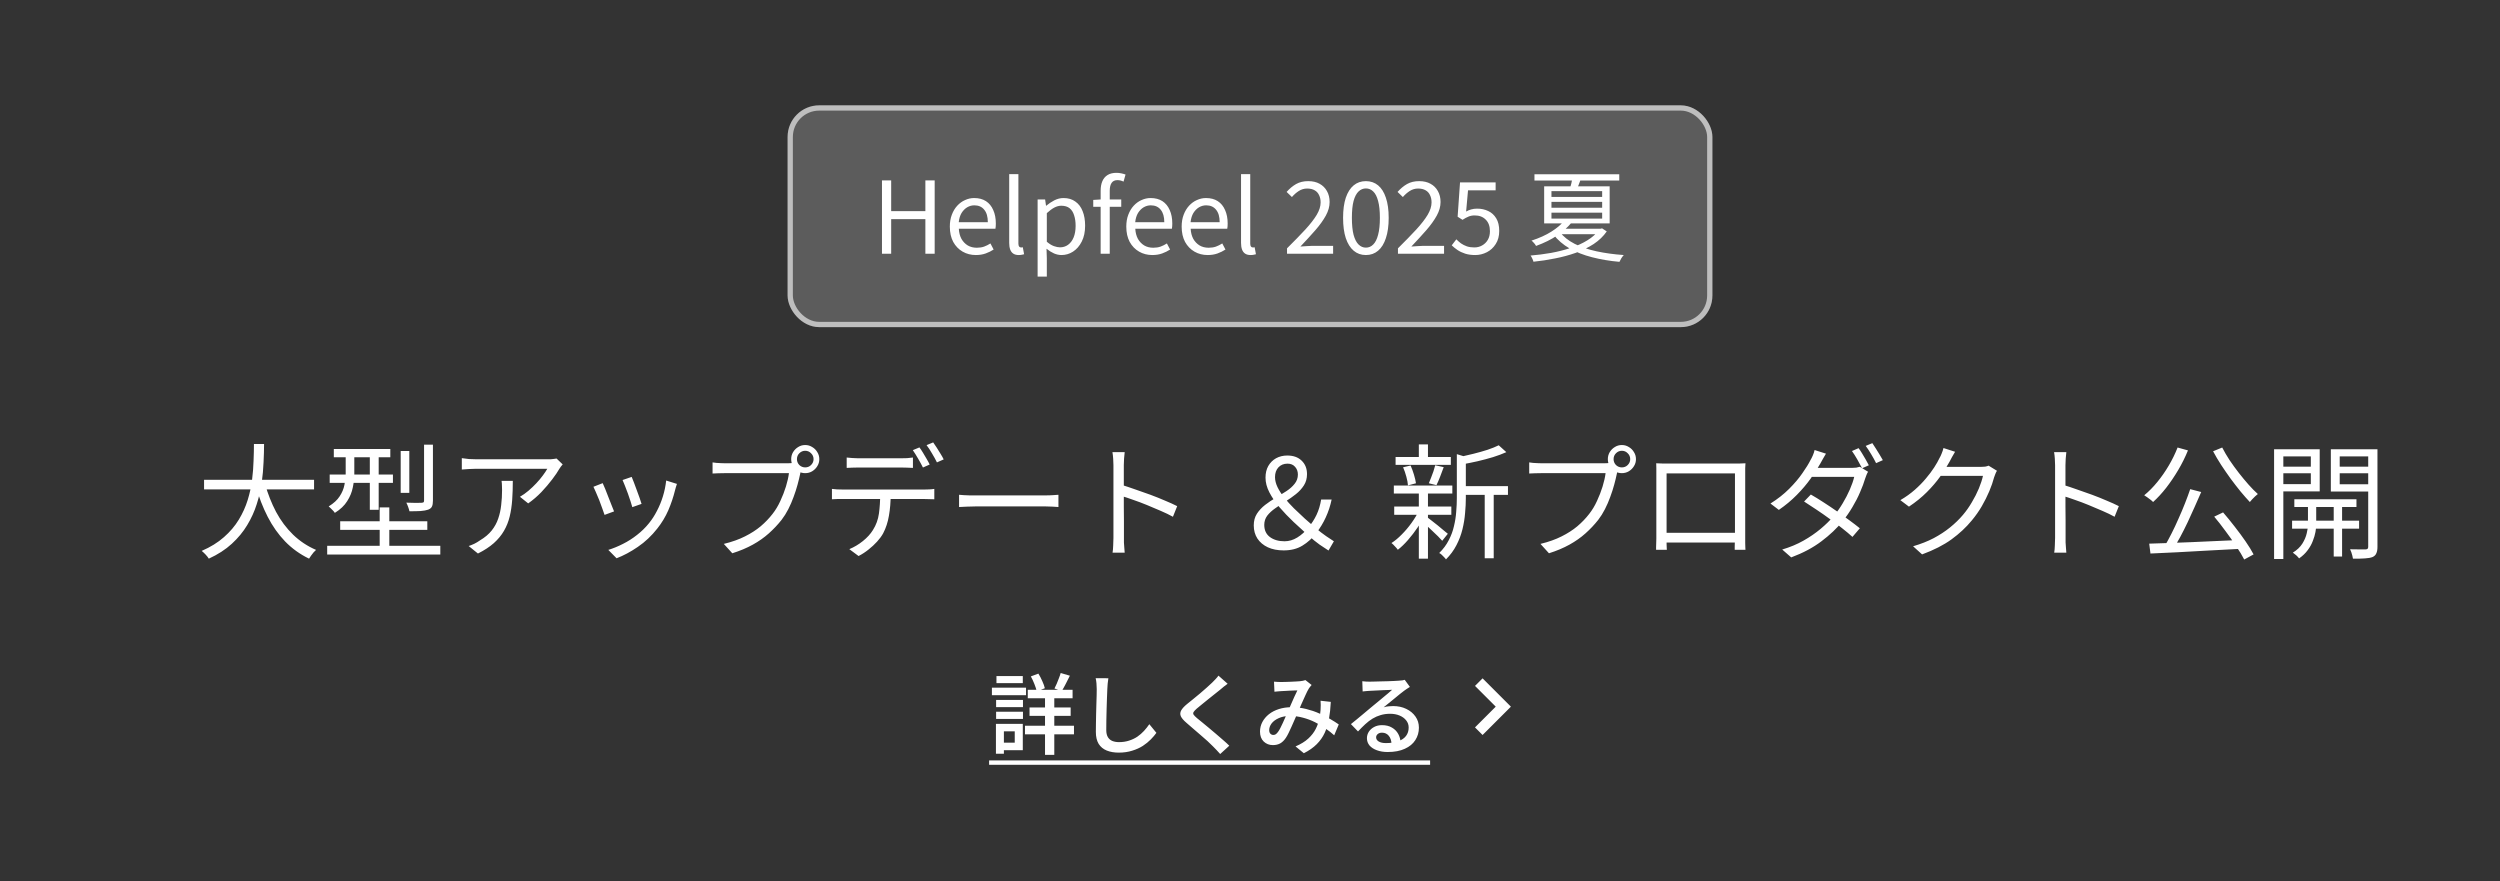 <svg width="400" height="141" viewBox="0 0 400 141" fill="none" xmlns="http://www.w3.org/2000/svg">
<rect x="0" y="0" width="400" height="141" fill="#333333" stroke="none"/>
<rect x="126.016" y="16.855" width="147.969" height="35.484" rx="5.057" fill="white" fill-opacity="0.2"/>
<rect x="126.437" y="17.277" width="147.126" height="34.642" rx="4.635" stroke="white" stroke-opacity="0.6" stroke-width="0.843"/>
<path d="M141.116 40.597V28.869H142.588V33.782H148.06V28.869H149.548V40.597H148.06V35.062H142.588V40.597H141.116ZM156.133 40.806C155.354 40.806 154.65 40.624 154.021 40.261C153.391 39.899 152.89 39.382 152.517 38.709C152.154 38.027 151.973 37.211 151.973 36.261C151.973 35.547 152.079 34.912 152.293 34.358C152.506 33.792 152.794 33.312 153.157 32.917C153.53 32.512 153.951 32.208 154.421 32.005C154.89 31.792 155.37 31.686 155.861 31.686C156.607 31.686 157.237 31.851 157.749 32.181C158.261 32.512 158.65 32.987 158.917 33.605C159.194 34.214 159.333 34.934 159.333 35.766C159.333 35.925 159.327 36.075 159.317 36.214C159.306 36.352 159.29 36.48 159.269 36.597H153.413C153.445 37.216 153.583 37.755 153.829 38.214C154.085 38.661 154.421 39.014 154.837 39.27C155.253 39.515 155.738 39.638 156.293 39.638C156.719 39.638 157.103 39.579 157.445 39.462C157.797 39.334 158.138 39.163 158.469 38.95L158.981 39.925C158.607 40.171 158.186 40.379 157.717 40.55C157.247 40.72 156.719 40.806 156.133 40.806ZM153.397 35.557H158.053C158.053 34.683 157.861 34.016 157.477 33.557C157.103 33.088 156.575 32.853 155.893 32.853C155.487 32.853 155.103 32.96 154.741 33.173C154.389 33.387 154.09 33.691 153.845 34.086C153.61 34.48 153.461 34.971 153.397 35.557ZM163.008 40.806C162.645 40.806 162.352 40.731 162.128 40.581C161.904 40.432 161.739 40.214 161.632 39.925C161.525 39.627 161.472 39.275 161.472 38.87V27.861H162.944V38.965C162.944 39.19 162.981 39.349 163.056 39.446C163.141 39.541 163.237 39.59 163.344 39.59C163.387 39.59 163.429 39.59 163.472 39.59C163.515 39.579 163.573 39.568 163.648 39.557L163.856 40.678C163.749 40.709 163.632 40.736 163.504 40.758C163.376 40.789 163.211 40.806 163.008 40.806ZM166.019 44.261V31.91H167.219L167.363 32.917H167.395C167.79 32.587 168.222 32.299 168.691 32.053C169.171 31.808 169.662 31.686 170.163 31.686C170.91 31.686 171.539 31.872 172.051 32.245C172.574 32.608 172.963 33.12 173.219 33.782C173.486 34.443 173.619 35.221 173.619 36.117C173.619 37.109 173.438 37.958 173.075 38.661C172.723 39.355 172.259 39.888 171.683 40.261C171.118 40.624 170.504 40.806 169.843 40.806C169.448 40.806 169.048 40.72 168.643 40.55C168.238 40.368 167.838 40.117 167.443 39.797L167.491 41.318V44.261H166.019ZM169.603 39.574C170.083 39.574 170.51 39.44 170.883 39.173C171.267 38.896 171.566 38.502 171.779 37.989C171.992 37.467 172.099 36.848 172.099 36.133C172.099 35.493 172.019 34.934 171.859 34.453C171.71 33.963 171.47 33.584 171.139 33.318C170.808 33.051 170.36 32.917 169.795 32.917C169.432 32.917 169.059 33.019 168.675 33.221C168.302 33.424 167.907 33.718 167.491 34.102V38.678C167.875 39.008 168.254 39.243 168.627 39.382C169 39.51 169.326 39.574 169.603 39.574ZM176.103 40.597V30.517C176.103 29.931 176.193 29.424 176.375 28.997C176.556 28.571 176.833 28.24 177.207 28.006C177.58 27.771 178.055 27.654 178.631 27.654C178.897 27.654 179.153 27.68 179.399 27.733C179.655 27.787 179.884 27.851 180.087 27.925L179.767 29.061C179.447 28.901 179.121 28.822 178.791 28.822C178.375 28.822 178.065 28.965 177.863 29.253C177.66 29.541 177.559 29.968 177.559 30.534V40.597H176.103ZM174.919 33.093V31.989L176.167 31.91H179.399V33.093H174.919ZM184.367 40.806C183.588 40.806 182.884 40.624 182.255 40.261C181.626 39.899 181.124 39.382 180.751 38.709C180.388 38.027 180.207 37.211 180.207 36.261C180.207 35.547 180.314 34.912 180.527 34.358C180.74 33.792 181.028 33.312 181.391 32.917C181.764 32.512 182.186 32.208 182.655 32.005C183.124 31.792 183.604 31.686 184.095 31.686C184.842 31.686 185.471 31.851 185.983 32.181C186.495 32.512 186.884 32.987 187.151 33.605C187.428 34.214 187.567 34.934 187.567 35.766C187.567 35.925 187.562 36.075 187.551 36.214C187.54 36.352 187.524 36.48 187.503 36.597H181.647C181.679 37.216 181.818 37.755 182.063 38.214C182.319 38.661 182.655 39.014 183.071 39.27C183.487 39.515 183.972 39.638 184.527 39.638C184.954 39.638 185.338 39.579 185.679 39.462C186.031 39.334 186.372 39.163 186.703 38.95L187.215 39.925C186.842 40.171 186.42 40.379 185.951 40.55C185.482 40.72 184.954 40.806 184.367 40.806ZM181.631 35.557H186.287C186.287 34.683 186.095 34.016 185.711 33.557C185.338 33.088 184.81 32.853 184.127 32.853C183.722 32.853 183.338 32.96 182.975 33.173C182.623 33.387 182.324 33.691 182.079 34.086C181.844 34.48 181.695 34.971 181.631 35.557ZM193.226 40.806C192.448 40.806 191.744 40.624 191.114 40.261C190.485 39.899 189.984 39.382 189.61 38.709C189.248 38.027 189.066 37.211 189.066 36.261C189.066 35.547 189.173 34.912 189.386 34.358C189.6 33.792 189.888 33.312 190.25 32.917C190.624 32.512 191.045 32.208 191.514 32.005C191.984 31.792 192.464 31.686 192.954 31.686C193.701 31.686 194.33 31.851 194.842 32.181C195.354 32.512 195.744 32.987 196.01 33.605C196.288 34.214 196.426 34.934 196.426 35.766C196.426 35.925 196.421 36.075 196.41 36.214C196.4 36.352 196.384 36.48 196.362 36.597H190.506C190.538 37.216 190.677 37.755 190.922 38.214C191.178 38.661 191.514 39.014 191.93 39.27C192.346 39.515 192.832 39.638 193.386 39.638C193.813 39.638 194.197 39.579 194.538 39.462C194.89 39.334 195.232 39.163 195.562 38.95L196.074 39.925C195.701 40.171 195.28 40.379 194.81 40.55C194.341 40.72 193.813 40.806 193.226 40.806ZM190.49 35.557H195.146C195.146 34.683 194.954 34.016 194.57 33.557C194.197 33.088 193.669 32.853 192.986 32.853C192.581 32.853 192.197 32.96 191.834 33.173C191.482 33.387 191.184 33.691 190.938 34.086C190.704 34.48 190.554 34.971 190.49 35.557ZM200.102 40.806C199.739 40.806 199.446 40.731 199.222 40.581C198.998 40.432 198.832 40.214 198.726 39.925C198.619 39.627 198.566 39.275 198.566 38.87V27.861H200.038V38.965C200.038 39.19 200.075 39.349 200.15 39.446C200.235 39.541 200.331 39.59 200.438 39.59C200.48 39.59 200.523 39.59 200.566 39.59C200.608 39.579 200.667 39.568 200.742 39.557L200.95 40.678C200.843 40.709 200.726 40.736 200.598 40.758C200.47 40.789 200.304 40.806 200.102 40.806ZM205.923 40.597V39.733C207.075 38.592 208.051 37.59 208.851 36.725C209.651 35.851 210.259 35.067 210.675 34.373C211.091 33.669 211.299 33.008 211.299 32.389C211.299 31.952 211.219 31.568 211.059 31.238C210.909 30.896 210.675 30.635 210.355 30.453C210.035 30.262 209.629 30.166 209.139 30.166C208.659 30.166 208.211 30.299 207.795 30.566C207.389 30.832 207.027 31.152 206.707 31.526L205.859 30.709C206.328 30.176 206.835 29.755 207.379 29.445C207.923 29.136 208.568 28.982 209.315 28.982C210.019 28.982 210.621 29.12 211.123 29.398C211.635 29.675 212.029 30.064 212.307 30.566C212.595 31.067 212.739 31.654 212.739 32.325C212.739 33.04 212.536 33.766 212.131 34.502C211.725 35.237 211.171 36.011 210.467 36.822C209.763 37.621 208.963 38.496 208.067 39.446C208.365 39.424 208.685 39.403 209.027 39.382C209.368 39.349 209.688 39.334 209.987 39.334H213.299V40.597H205.923ZM218.542 40.806C217.784 40.806 217.134 40.576 216.59 40.117C216.046 39.659 215.624 38.987 215.326 38.102C215.038 37.216 214.894 36.133 214.894 34.853C214.894 33.584 215.038 32.512 215.326 31.637C215.624 30.763 216.046 30.102 216.59 29.654C217.134 29.206 217.784 28.982 218.542 28.982C219.299 28.982 219.95 29.206 220.494 29.654C221.038 30.102 221.454 30.763 221.742 31.637C222.04 32.512 222.19 33.584 222.19 34.853C222.19 36.133 222.04 37.216 221.742 38.102C221.454 38.987 221.038 39.659 220.494 40.117C219.95 40.576 219.299 40.806 218.542 40.806ZM218.542 39.621C218.99 39.621 219.379 39.456 219.71 39.126C220.051 38.795 220.312 38.278 220.494 37.574C220.686 36.87 220.782 35.963 220.782 34.853C220.782 33.744 220.686 32.843 220.494 32.15C220.312 31.456 220.051 30.95 219.71 30.63C219.379 30.309 218.99 30.149 218.542 30.149C218.104 30.149 217.715 30.309 217.374 30.63C217.032 30.95 216.766 31.456 216.574 32.15C216.392 32.843 216.302 33.744 216.302 34.853C216.302 35.963 216.392 36.87 216.574 37.574C216.766 38.278 217.032 38.795 217.374 39.126C217.715 39.456 218.104 39.621 218.542 39.621ZM223.673 40.597V39.733C224.825 38.592 225.801 37.59 226.601 36.725C227.401 35.851 228.009 35.067 228.425 34.373C228.841 33.669 229.049 33.008 229.049 32.389C229.049 31.952 228.969 31.568 228.809 31.238C228.659 30.896 228.425 30.635 228.105 30.453C227.785 30.262 227.379 30.166 226.889 30.166C226.409 30.166 225.961 30.299 225.545 30.566C225.139 30.832 224.777 31.152 224.457 31.526L223.609 30.709C224.078 30.176 224.585 29.755 225.129 29.445C225.673 29.136 226.318 28.982 227.065 28.982C227.769 28.982 228.371 29.12 228.873 29.398C229.385 29.675 229.779 30.064 230.057 30.566C230.345 31.067 230.489 31.654 230.489 32.325C230.489 33.04 230.286 33.766 229.881 34.502C229.475 35.237 228.921 36.011 228.217 36.822C227.513 37.621 226.713 38.496 225.817 39.446C226.115 39.424 226.435 39.403 226.777 39.382C227.118 39.349 227.438 39.334 227.737 39.334H231.049V40.597H223.673ZM236.036 40.806C235.428 40.806 234.889 40.731 234.42 40.581C233.961 40.432 233.556 40.24 233.204 40.005C232.862 39.771 232.553 39.52 232.276 39.254L233.012 38.294C233.236 38.517 233.481 38.731 233.748 38.934C234.025 39.126 234.34 39.285 234.692 39.413C235.044 39.531 235.444 39.59 235.892 39.59C236.35 39.59 236.766 39.483 237.14 39.27C237.524 39.056 237.828 38.758 238.052 38.373C238.276 37.989 238.388 37.531 238.388 36.998C238.388 36.197 238.164 35.579 237.716 35.142C237.278 34.694 236.692 34.469 235.956 34.469C235.572 34.469 235.236 34.533 234.948 34.661C234.66 34.779 234.345 34.95 234.004 35.173L233.22 34.678L233.604 29.189H239.3V30.453H234.884L234.58 33.846C234.836 33.696 235.102 33.584 235.38 33.51C235.668 33.424 235.988 33.382 236.34 33.382C236.99 33.382 237.582 33.51 238.116 33.766C238.649 34.011 239.076 34.4 239.396 34.934C239.716 35.456 239.876 36.128 239.876 36.95C239.876 37.771 239.689 38.469 239.316 39.045C238.953 39.621 238.478 40.059 237.892 40.358C237.305 40.656 236.686 40.806 236.036 40.806ZM245.513 27.878H259.081V28.886H245.513V27.878ZM249.561 37.109C250.148 37.867 250.942 38.502 251.945 39.014C252.958 39.526 254.132 39.925 255.465 40.214C256.809 40.502 258.254 40.699 259.801 40.806C259.684 40.934 259.556 41.104 259.417 41.318C259.289 41.531 259.188 41.723 259.113 41.894C257.545 41.755 256.084 41.51 254.729 41.157C253.385 40.816 252.185 40.347 251.129 39.749C250.084 39.142 249.22 38.395 248.537 37.51L249.561 37.109ZM255.849 36.597H256.105L256.329 36.533L257.081 37.029C256.537 37.808 255.838 38.48 254.985 39.045C254.132 39.6 253.177 40.069 252.121 40.453C251.065 40.827 249.961 41.126 248.809 41.349C247.657 41.584 246.505 41.76 245.353 41.877C245.321 41.728 245.257 41.557 245.161 41.365C245.076 41.173 244.985 41.014 244.889 40.886C245.966 40.8 247.054 40.661 248.153 40.469C249.262 40.267 250.313 40 251.305 39.669C252.308 39.339 253.198 38.934 253.977 38.453C254.766 37.974 255.39 37.413 255.849 36.773V36.597ZM250.201 35.398L251.433 35.638C250.825 36.373 250.057 37.056 249.129 37.685C248.201 38.315 247.081 38.87 245.769 39.349C245.726 39.254 245.662 39.152 245.577 39.045C245.492 38.939 245.401 38.837 245.305 38.742C245.209 38.635 245.118 38.555 245.033 38.502C246.281 38.096 247.342 37.616 248.217 37.062C249.092 36.507 249.753 35.952 250.201 35.398ZM251.609 28.405L252.985 28.438C252.878 28.8 252.756 29.152 252.617 29.494C252.489 29.824 252.372 30.117 252.265 30.373L251.161 30.262C251.246 29.984 251.332 29.675 251.417 29.334C251.502 28.982 251.566 28.672 251.609 28.405ZM248.233 32.294V33.237H256.345V32.294H248.233ZM248.233 34.022V34.981H256.345V34.022H248.233ZM248.233 30.581V31.509H256.345V30.581H248.233ZM247.065 29.814H257.545V35.749H247.065V29.814ZM249.769 36.597H256.233V37.477H248.905L249.769 36.597Z" fill="white"/>
<path d="M32.65 76.764H50.25V78.304H32.65V76.764ZM42.39 77.384C42.843 78.997 43.437 80.504 44.17 81.904C44.917 83.291 45.824 84.504 46.89 85.544C47.97 86.584 49.197 87.397 50.57 87.984C50.45 88.091 50.317 88.224 50.17 88.384C50.037 88.557 49.904 88.731 49.77 88.904C49.637 89.077 49.53 89.237 49.45 89.384C48.01 88.691 46.737 87.777 45.63 86.644C44.537 85.511 43.603 84.191 42.83 82.684C42.057 81.177 41.417 79.531 40.91 77.744L42.39 77.384ZM40.63 71.044H42.25C42.25 71.911 42.224 72.877 42.17 73.944C42.13 74.997 42.03 76.097 41.87 77.244C41.71 78.377 41.444 79.524 41.07 80.684C40.71 81.831 40.203 82.944 39.55 84.024C38.91 85.091 38.09 86.084 37.09 87.004C36.09 87.924 34.864 88.717 33.41 89.384C33.29 89.184 33.117 88.964 32.89 88.724C32.677 88.497 32.47 88.304 32.27 88.144C33.684 87.531 34.87 86.797 35.83 85.944C36.803 85.091 37.597 84.157 38.21 83.144C38.824 82.131 39.297 81.084 39.63 80.004C39.964 78.924 40.197 77.851 40.33 76.784C40.464 75.704 40.544 74.677 40.57 73.704C40.61 72.731 40.63 71.844 40.63 71.044ZM53.41 71.844H62.45V73.164H53.41V71.844ZM52.75 75.924H62.87V77.264H52.75V75.924ZM52.35 87.324H70.45V88.724H52.35V87.324ZM54.43 83.404H68.37V84.784H54.43V83.404ZM59.17 72.384H60.59V81.564H59.17V72.384ZM60.75 81.184H62.29V88.284H60.75V81.184ZM64.11 72.164H65.49V78.864H64.11V72.164ZM67.85 71.144H69.27V80.104C69.27 80.517 69.217 80.831 69.11 81.044C69.017 81.257 68.817 81.424 68.51 81.544C68.204 81.651 67.803 81.724 67.31 81.764C66.817 81.791 66.217 81.804 65.51 81.804C65.47 81.604 65.403 81.377 65.31 81.124C65.217 80.857 65.117 80.624 65.01 80.424C65.584 80.437 66.097 80.451 66.55 80.464C67.004 80.464 67.303 80.457 67.45 80.444C67.61 80.431 67.717 80.404 67.77 80.364C67.823 80.311 67.85 80.217 67.85 80.084V71.144ZM55.31 72.404H56.69V75.804C56.69 76.497 56.61 77.224 56.45 77.984C56.303 78.744 56.004 79.477 55.55 80.184C55.11 80.891 54.45 81.517 53.57 82.064C53.517 81.957 53.423 81.837 53.29 81.704C53.17 81.571 53.044 81.444 52.91 81.324C52.79 81.191 52.684 81.091 52.59 81.024C53.39 80.531 53.977 79.991 54.35 79.404C54.737 78.817 54.99 78.211 55.11 77.584C55.243 76.957 55.31 76.357 55.31 75.784V72.404ZM90.03 74.304C89.95 74.397 89.857 74.511 89.75 74.644C89.657 74.777 89.57 74.904 89.49 75.024C89.237 75.477 88.857 76.037 88.35 76.704C87.857 77.357 87.284 78.031 86.63 78.724C85.977 79.404 85.27 80.011 84.51 80.544L83.19 79.484C83.657 79.217 84.11 78.897 84.55 78.524C85.004 78.137 85.424 77.737 85.81 77.324C86.21 76.897 86.557 76.484 86.85 76.084C87.157 75.671 87.397 75.311 87.57 75.004C87.357 75.004 87.01 75.004 86.53 75.004C86.064 75.004 85.504 75.004 84.85 75.004C84.21 75.004 83.523 75.004 82.79 75.004C82.057 75.004 81.33 75.004 80.61 75.004C79.89 75.004 79.217 75.004 78.59 75.004C77.963 75.004 77.437 75.004 77.01 75.004C76.584 75.004 76.303 75.004 76.17 75.004C75.797 75.004 75.424 75.017 75.05 75.044C74.677 75.057 74.29 75.084 73.89 75.124V73.304C74.237 73.357 74.61 73.404 75.01 73.444C75.41 73.471 75.797 73.484 76.17 73.484C76.303 73.484 76.59 73.484 77.03 73.484C77.47 73.484 78.004 73.484 78.63 73.484C79.27 73.484 79.963 73.484 80.71 73.484C81.457 73.484 82.197 73.484 82.93 73.484C83.677 73.484 84.377 73.484 85.03 73.484C85.683 73.484 86.237 73.484 86.69 73.484C87.157 73.484 87.477 73.484 87.65 73.484C87.784 73.484 87.937 73.484 88.11 73.484C88.297 73.471 88.477 73.451 88.65 73.424C88.823 73.397 88.957 73.377 89.05 73.364L90.03 74.304ZM82.05 76.944C82.05 78.024 82.017 79.037 81.95 79.984C81.883 80.931 81.75 81.817 81.55 82.644C81.35 83.471 81.043 84.237 80.63 84.944C80.23 85.637 79.69 86.291 79.01 86.904C78.33 87.504 77.484 88.057 76.47 88.564L74.99 87.364C75.27 87.271 75.57 87.151 75.89 87.004C76.21 86.844 76.51 86.664 76.79 86.464C77.577 85.997 78.204 85.471 78.67 84.884C79.137 84.297 79.484 83.664 79.71 82.984C79.95 82.291 80.11 81.564 80.19 80.804C80.284 80.031 80.33 79.231 80.33 78.404C80.33 78.151 80.323 77.911 80.31 77.684C80.31 77.457 80.29 77.211 80.25 76.944H82.05ZM101.07 76.304C101.163 76.504 101.283 76.804 101.43 77.204C101.577 77.591 101.73 78.004 101.89 78.444C102.063 78.884 102.217 79.304 102.35 79.704C102.483 80.091 102.583 80.397 102.65 80.624L101.17 81.144C101.117 80.917 101.023 80.611 100.89 80.224C100.77 79.837 100.63 79.424 100.47 78.984C100.31 78.531 100.15 78.111 99.99 77.724C99.83 77.337 99.704 77.031 99.61 76.804L101.07 76.304ZM108.31 77.424C108.243 77.624 108.183 77.811 108.13 77.984C108.09 78.144 108.05 78.291 108.01 78.424C107.743 79.517 107.383 80.591 106.93 81.644C106.477 82.684 105.89 83.657 105.17 84.564C104.25 85.737 103.21 86.717 102.05 87.504C100.903 88.291 99.77 88.897 98.65 89.324L97.33 87.984C98.103 87.744 98.883 87.424 99.67 87.024C100.47 86.624 101.223 86.144 101.93 85.584C102.65 85.024 103.283 84.404 103.83 83.724C104.31 83.137 104.737 82.477 105.11 81.744C105.497 81.011 105.817 80.231 106.07 79.404C106.323 78.577 106.497 77.737 106.59 76.884L108.31 77.424ZM96.43 77.304C96.537 77.531 96.67 77.837 96.83 78.224C96.99 78.611 97.157 79.037 97.33 79.504C97.517 79.957 97.69 80.397 97.85 80.824C98.023 81.237 98.157 81.571 98.25 81.824L96.73 82.384C96.65 82.131 96.53 81.791 96.37 81.364C96.224 80.924 96.057 80.471 95.87 80.004C95.683 79.537 95.504 79.111 95.33 78.724C95.17 78.337 95.043 78.057 94.95 77.884L96.43 77.304ZM127.51 73.464C127.51 73.824 127.637 74.137 127.89 74.404C128.157 74.657 128.47 74.784 128.83 74.784C129.203 74.784 129.517 74.657 129.77 74.404C130.037 74.137 130.17 73.824 130.17 73.464C130.17 73.091 130.037 72.777 129.77 72.524C129.517 72.257 129.203 72.124 128.83 72.124C128.47 72.124 128.157 72.257 127.89 72.524C127.637 72.777 127.51 73.091 127.51 73.464ZM126.59 73.464C126.59 73.051 126.69 72.677 126.89 72.344C127.103 71.997 127.377 71.724 127.71 71.524C128.043 71.311 128.417 71.204 128.83 71.204C129.243 71.204 129.617 71.311 129.95 71.524C130.297 71.724 130.57 71.997 130.77 72.344C130.983 72.677 131.09 73.051 131.09 73.464C131.09 73.877 130.983 74.251 130.77 74.584C130.57 74.917 130.297 75.191 129.95 75.404C129.617 75.604 129.243 75.704 128.83 75.704C128.417 75.704 128.043 75.604 127.71 75.404C127.377 75.191 127.103 74.917 126.89 74.584C126.69 74.251 126.59 73.877 126.59 73.464ZM128.33 74.804C128.263 74.937 128.203 75.091 128.15 75.264C128.11 75.424 128.07 75.604 128.03 75.804C127.923 76.324 127.783 76.904 127.61 77.544C127.437 78.184 127.223 78.844 126.97 79.524C126.73 80.191 126.45 80.837 126.13 81.464C125.81 82.091 125.45 82.664 125.05 83.184C124.437 83.957 123.757 84.677 123.01 85.344C122.263 86.011 121.41 86.611 120.45 87.144C119.49 87.677 118.397 88.137 117.17 88.524L115.81 87.024C117.117 86.704 118.243 86.304 119.19 85.824C120.15 85.344 120.99 84.804 121.71 84.204C122.43 83.591 123.063 82.931 123.61 82.224C124.09 81.611 124.503 80.924 124.85 80.164C125.21 79.391 125.51 78.617 125.75 77.844C125.99 77.057 126.15 76.344 126.23 75.704C126.043 75.704 125.69 75.704 125.17 75.704C124.65 75.704 124.037 75.704 123.33 75.704C122.623 75.704 121.883 75.704 121.11 75.704C120.35 75.704 119.617 75.704 118.91 75.704C118.203 75.704 117.59 75.704 117.07 75.704C116.55 75.704 116.197 75.704 116.01 75.704C115.61 75.704 115.243 75.711 114.91 75.724C114.577 75.737 114.277 75.751 114.01 75.764V73.984C114.197 74.011 114.403 74.037 114.63 74.064C114.857 74.077 115.09 74.091 115.33 74.104C115.57 74.117 115.797 74.124 116.01 74.124C116.17 74.124 116.457 74.124 116.87 74.124C117.283 74.124 117.77 74.124 118.33 74.124C118.903 74.124 119.51 74.124 120.15 74.124C120.803 74.124 121.443 74.124 122.07 74.124C122.71 74.124 123.303 74.124 123.85 74.124C124.41 74.124 124.883 74.124 125.27 74.124C125.657 74.124 125.917 74.124 126.05 74.124C126.197 74.124 126.363 74.117 126.55 74.104C126.737 74.091 126.923 74.064 127.11 74.024L128.33 74.804ZM135.47 73.204C135.763 73.231 136.057 73.257 136.35 73.284C136.657 73.311 136.97 73.324 137.29 73.324C137.517 73.324 137.863 73.324 138.33 73.324C138.797 73.324 139.317 73.324 139.89 73.324C140.477 73.324 141.057 73.324 141.63 73.324C142.203 73.324 142.717 73.324 143.17 73.324C143.637 73.324 143.983 73.324 144.21 73.324C144.49 73.324 144.797 73.317 145.13 73.304C145.477 73.277 145.79 73.244 146.07 73.204V74.864C145.777 74.837 145.463 74.824 145.13 74.824C144.81 74.811 144.503 74.804 144.21 74.804C143.983 74.804 143.637 74.804 143.17 74.804C142.717 74.804 142.203 74.804 141.63 74.804C141.057 74.804 140.483 74.804 139.91 74.804C139.337 74.804 138.817 74.804 138.35 74.804C137.883 74.804 137.537 74.804 137.31 74.804C136.977 74.804 136.65 74.811 136.33 74.824C136.023 74.824 135.737 74.837 135.47 74.864V73.204ZM133.11 78.224C133.377 78.251 133.65 78.277 133.93 78.304C134.223 78.317 134.523 78.324 134.83 78.324C135.003 78.324 135.343 78.324 135.85 78.324C136.37 78.324 136.997 78.324 137.73 78.324C138.477 78.324 139.277 78.324 140.13 78.324C140.983 78.324 141.837 78.324 142.69 78.324C143.543 78.324 144.337 78.324 145.07 78.324C145.817 78.324 146.443 78.324 146.95 78.324C147.457 78.324 147.783 78.324 147.93 78.324C148.143 78.324 148.397 78.317 148.69 78.304C148.983 78.291 149.25 78.264 149.49 78.224V79.884C149.277 79.871 149.023 79.864 148.73 79.864C148.45 79.851 148.183 79.844 147.93 79.844C147.783 79.844 147.457 79.844 146.95 79.844C146.443 79.844 145.817 79.844 145.07 79.844C144.337 79.844 143.543 79.844 142.69 79.844C141.837 79.844 140.983 79.844 140.13 79.844C139.277 79.844 138.477 79.844 137.73 79.844C136.997 79.844 136.37 79.844 135.85 79.844C135.343 79.844 135.003 79.844 134.83 79.844C134.537 79.844 134.243 79.844 133.95 79.844C133.657 79.844 133.377 79.857 133.11 79.884V78.224ZM142.51 79.044C142.51 80.297 142.417 81.451 142.23 82.504C142.057 83.544 141.75 84.484 141.31 85.324C141.07 85.764 140.743 86.211 140.33 86.664C139.93 87.104 139.477 87.524 138.97 87.924C138.477 88.324 137.943 88.671 137.37 88.964L135.89 87.864C136.663 87.544 137.39 87.111 138.07 86.564C138.75 86.017 139.283 85.431 139.67 84.804C140.177 84.004 140.497 83.124 140.63 82.164C140.763 81.191 140.83 80.151 140.83 79.044H142.51ZM147.11 71.584C147.283 71.811 147.47 72.091 147.67 72.424C147.87 72.744 148.063 73.071 148.25 73.404C148.45 73.737 148.617 74.044 148.75 74.324L147.67 74.804C147.47 74.391 147.217 73.924 146.91 73.404C146.603 72.871 146.317 72.411 146.05 72.024L147.11 71.584ZM149.31 70.784C149.483 71.024 149.677 71.311 149.89 71.644C150.103 71.977 150.31 72.311 150.51 72.644C150.71 72.964 150.87 73.251 150.99 73.504L149.91 73.984C149.697 73.544 149.437 73.071 149.13 72.564C148.837 72.044 148.543 71.597 148.25 71.224L149.31 70.784ZM153.45 79.164C153.65 79.177 153.897 79.197 154.19 79.224C154.483 79.237 154.803 79.251 155.15 79.264C155.51 79.264 155.87 79.264 156.23 79.264C156.443 79.264 156.77 79.264 157.21 79.264C157.663 79.264 158.19 79.264 158.79 79.264C159.39 79.264 160.023 79.264 160.69 79.264C161.37 79.264 162.043 79.264 162.71 79.264C163.39 79.264 164.03 79.264 164.63 79.264C165.243 79.264 165.77 79.264 166.21 79.264C166.65 79.264 166.977 79.264 167.19 79.264C167.697 79.264 168.13 79.251 168.49 79.224C168.85 79.197 169.137 79.177 169.35 79.164V81.124C169.15 81.111 168.85 81.091 168.45 81.064C168.063 81.037 167.65 81.024 167.21 81.024C166.997 81.024 166.663 81.024 166.21 81.024C165.757 81.024 165.23 81.024 164.63 81.024C164.043 81.024 163.41 81.024 162.73 81.024C162.05 81.024 161.37 81.024 160.69 81.024C160.023 81.024 159.39 81.024 158.79 81.024C158.203 81.024 157.683 81.024 157.23 81.024C156.777 81.024 156.443 81.024 156.23 81.024C155.683 81.024 155.163 81.037 154.67 81.064C154.177 81.077 153.77 81.097 153.45 81.124V79.164ZM178.15 86.064C178.15 85.877 178.15 85.504 178.15 84.944C178.15 84.371 178.15 83.697 178.15 82.924C178.15 82.137 178.15 81.317 178.15 80.464C178.15 79.597 178.15 78.757 178.15 77.944C178.15 77.131 178.15 76.411 178.15 75.784C178.15 75.157 178.15 74.704 178.15 74.424C178.15 74.144 178.137 73.804 178.11 73.404C178.083 73.004 178.043 72.651 177.99 72.344H179.95C179.923 72.637 179.89 72.984 179.85 73.384C179.823 73.784 179.81 74.131 179.81 74.424C179.81 74.944 179.81 75.571 179.81 76.304C179.81 77.024 179.81 77.797 179.81 78.624C179.81 79.437 179.81 80.251 179.81 81.064C179.823 81.864 179.83 82.617 179.83 83.324C179.83 84.017 179.83 84.611 179.83 85.104C179.83 85.584 179.83 85.904 179.83 86.064C179.83 86.277 179.83 86.524 179.83 86.804C179.843 87.084 179.863 87.371 179.89 87.664C179.917 87.944 179.937 88.197 179.95 88.424H178.01C178.063 88.104 178.097 87.724 178.11 87.284C178.137 86.844 178.15 86.437 178.15 86.064ZM179.47 77.584C180.123 77.784 180.843 78.024 181.63 78.304C182.43 78.571 183.243 78.857 184.07 79.164C184.897 79.471 185.677 79.784 186.41 80.104C187.157 80.411 187.803 80.704 188.35 80.984L187.67 82.684C187.097 82.364 186.45 82.051 185.73 81.744C185.01 81.424 184.27 81.111 183.51 80.804C182.763 80.497 182.037 80.224 181.33 79.984C180.637 79.731 180.017 79.524 179.47 79.364V77.584ZM205.382 88.064C204.409 88.064 203.562 87.897 202.842 87.564C202.136 87.231 201.582 86.764 201.182 86.164C200.796 85.564 200.602 84.864 200.602 84.064C200.602 83.344 200.769 82.724 201.102 82.204C201.449 81.671 201.889 81.197 202.422 80.784C202.956 80.371 203.522 79.991 204.122 79.644C204.722 79.284 205.289 78.931 205.822 78.584C206.369 78.224 206.809 77.831 207.142 77.404C207.489 76.977 207.662 76.484 207.662 75.924C207.662 75.444 207.516 75.037 207.222 74.704C206.929 74.357 206.522 74.184 206.002 74.184C205.402 74.184 204.916 74.384 204.542 74.784C204.182 75.171 204.002 75.691 204.002 76.344C204.002 76.851 204.136 77.384 204.402 77.944C204.669 78.491 205.029 79.051 205.482 79.624C205.949 80.197 206.462 80.764 207.022 81.324C207.596 81.884 208.182 82.437 208.782 82.984C209.382 83.517 209.962 84.024 210.522 84.504C211.109 84.997 211.662 85.424 212.182 85.784C212.702 86.144 213.116 86.417 213.422 86.604L212.562 88.084C212.136 87.817 211.662 87.504 211.142 87.144C210.622 86.771 210.029 86.291 209.362 85.704C208.576 84.997 207.776 84.264 206.962 83.504C206.162 82.744 205.422 81.971 204.742 81.184C204.062 80.384 203.516 79.584 203.102 78.784C202.689 77.984 202.482 77.197 202.482 76.424C202.482 75.704 202.629 75.084 202.922 74.564C203.229 74.031 203.642 73.617 204.162 73.324C204.696 73.031 205.296 72.884 205.962 72.884C206.936 72.884 207.702 73.157 208.262 73.704C208.836 74.251 209.122 74.971 209.122 75.864C209.122 76.544 208.956 77.144 208.622 77.664C208.289 78.184 207.862 78.651 207.342 79.064C206.836 79.464 206.289 79.851 205.702 80.224C205.116 80.584 204.562 80.951 204.042 81.324C203.522 81.684 203.096 82.077 202.762 82.504C202.442 82.931 202.282 83.424 202.282 83.984C202.282 84.824 202.582 85.471 203.182 85.924C203.796 86.377 204.576 86.604 205.522 86.604C206.229 86.604 206.909 86.404 207.562 86.004C208.216 85.604 208.809 85.071 209.342 84.404C209.862 83.777 210.296 83.104 210.642 82.384C210.989 81.651 211.236 80.831 211.382 79.924H213.062C212.849 80.937 212.536 81.891 212.122 82.784C211.722 83.664 211.216 84.497 210.602 85.284C209.962 86.124 209.222 86.797 208.382 87.304C207.556 87.811 206.556 88.064 205.382 88.064ZM233.814 77.784H241.274V79.184H233.814V77.784ZM223.294 73.124H232.134V74.384H223.294V73.124ZM223.074 81.044H232.214V82.364H223.074V81.044ZM223.014 77.684H232.374V78.964H223.014V77.684ZM237.554 78.344H238.994V89.324H237.554V78.344ZM227.014 71.104H228.474V73.764H227.014V71.104ZM227.014 78.744H228.474V89.384H227.014V78.744ZM233.094 72.664L234.934 73.224C234.921 73.371 234.788 73.464 234.534 73.504V79.684C234.534 80.431 234.494 81.231 234.414 82.084C234.348 82.937 234.208 83.804 233.994 84.684C233.781 85.551 233.461 86.397 233.034 87.224C232.608 88.051 232.048 88.811 231.354 89.504C231.288 89.397 231.188 89.277 231.054 89.144C230.934 89.011 230.801 88.877 230.654 88.744C230.521 88.624 230.394 88.537 230.274 88.484C230.914 87.857 231.421 87.177 231.794 86.444C232.181 85.711 232.461 84.957 232.634 84.184C232.821 83.411 232.941 82.644 232.994 81.884C233.061 81.111 233.094 80.371 233.094 79.664V72.664ZM239.794 71.244L241.014 72.344C240.388 72.624 239.674 72.891 238.874 73.144C238.074 73.384 237.248 73.604 236.394 73.804C235.554 73.991 234.734 74.157 233.934 74.304C233.894 74.144 233.828 73.951 233.734 73.724C233.641 73.484 233.548 73.291 233.454 73.144C234.201 72.984 234.968 72.804 235.754 72.604C236.554 72.404 237.308 72.191 238.014 71.964C238.721 71.724 239.314 71.484 239.794 71.244ZM228.314 82.724C228.474 82.831 228.708 83.011 229.014 83.264C229.334 83.504 229.674 83.771 230.034 84.064C230.394 84.357 230.721 84.631 231.014 84.884C231.308 85.124 231.521 85.297 231.654 85.404L230.754 86.524C230.594 86.337 230.374 86.104 230.094 85.824C229.814 85.544 229.508 85.251 229.174 84.944C228.854 84.624 228.541 84.331 228.234 84.064C227.941 83.784 227.701 83.571 227.514 83.424L228.314 82.724ZM224.494 74.764L225.694 74.484C225.894 74.924 226.074 75.411 226.234 75.944C226.394 76.477 226.501 76.937 226.554 77.324L225.274 77.664C225.248 77.264 225.161 76.797 225.014 76.264C224.868 75.717 224.694 75.217 224.494 74.764ZM229.634 74.444L230.994 74.744C230.808 75.251 230.614 75.764 230.414 76.284C230.214 76.804 230.021 77.251 229.834 77.624L228.614 77.324C228.734 77.057 228.854 76.757 228.974 76.424C229.108 76.091 229.234 75.751 229.354 75.404C229.474 75.044 229.568 74.724 229.634 74.444ZM227.014 81.724L228.094 82.144C227.761 82.864 227.348 83.597 226.854 84.344C226.361 85.077 225.834 85.764 225.274 86.404C224.728 87.031 224.188 87.551 223.654 87.964C223.534 87.791 223.374 87.604 223.174 87.404C222.988 87.191 222.808 87.017 222.634 86.884C223.181 86.537 223.728 86.084 224.274 85.524C224.834 84.964 225.354 84.351 225.834 83.684C226.314 83.017 226.708 82.364 227.014 81.724ZM258.174 73.464C258.174 73.824 258.301 74.137 258.554 74.404C258.821 74.657 259.134 74.784 259.494 74.784C259.868 74.784 260.181 74.657 260.434 74.404C260.701 74.137 260.834 73.824 260.834 73.464C260.834 73.091 260.701 72.777 260.434 72.524C260.181 72.257 259.868 72.124 259.494 72.124C259.134 72.124 258.821 72.257 258.554 72.524C258.301 72.777 258.174 73.091 258.174 73.464ZM257.254 73.464C257.254 73.051 257.354 72.677 257.554 72.344C257.768 71.997 258.041 71.724 258.374 71.524C258.708 71.311 259.081 71.204 259.494 71.204C259.908 71.204 260.281 71.311 260.614 71.524C260.961 71.724 261.234 71.997 261.434 72.344C261.648 72.677 261.754 73.051 261.754 73.464C261.754 73.877 261.648 74.251 261.434 74.584C261.234 74.917 260.961 75.191 260.614 75.404C260.281 75.604 259.908 75.704 259.494 75.704C259.081 75.704 258.708 75.604 258.374 75.404C258.041 75.191 257.768 74.917 257.554 74.584C257.354 74.251 257.254 73.877 257.254 73.464ZM258.994 74.804C258.928 74.937 258.868 75.091 258.814 75.264C258.774 75.424 258.734 75.604 258.694 75.804C258.588 76.324 258.448 76.904 258.274 77.544C258.101 78.184 257.888 78.844 257.634 79.524C257.394 80.191 257.114 80.837 256.794 81.464C256.474 82.091 256.114 82.664 255.714 83.184C255.101 83.957 254.421 84.677 253.674 85.344C252.928 86.011 252.074 86.611 251.114 87.144C250.154 87.677 249.061 88.137 247.834 88.524L246.474 87.024C247.781 86.704 248.908 86.304 249.854 85.824C250.814 85.344 251.654 84.804 252.374 84.204C253.094 83.591 253.728 82.931 254.274 82.224C254.754 81.611 255.168 80.924 255.514 80.164C255.874 79.391 256.174 78.617 256.414 77.844C256.654 77.057 256.814 76.344 256.894 75.704C256.708 75.704 256.354 75.704 255.834 75.704C255.314 75.704 254.701 75.704 253.994 75.704C253.288 75.704 252.548 75.704 251.774 75.704C251.014 75.704 250.281 75.704 249.574 75.704C248.868 75.704 248.254 75.704 247.734 75.704C247.214 75.704 246.861 75.704 246.674 75.704C246.274 75.704 245.908 75.711 245.574 75.724C245.241 75.737 244.941 75.751 244.674 75.764V73.984C244.861 74.011 245.068 74.037 245.294 74.064C245.521 74.077 245.754 74.091 245.994 74.104C246.234 74.117 246.461 74.124 246.674 74.124C246.834 74.124 247.121 74.124 247.534 74.124C247.948 74.124 248.434 74.124 248.994 74.124C249.568 74.124 250.174 74.124 250.814 74.124C251.468 74.124 252.108 74.124 252.734 74.124C253.374 74.124 253.968 74.124 254.514 74.124C255.074 74.124 255.548 74.124 255.934 74.124C256.321 74.124 256.581 74.124 256.714 74.124C256.861 74.124 257.028 74.117 257.214 74.104C257.401 74.091 257.588 74.064 257.774 74.024L258.994 74.804ZM264.994 74.124C265.394 74.137 265.734 74.151 266.014 74.164C266.294 74.164 266.548 74.164 266.774 74.164C266.934 74.164 267.228 74.164 267.654 74.164C268.081 74.164 268.594 74.164 269.194 74.164C269.808 74.164 270.461 74.164 271.154 74.164C271.848 74.164 272.534 74.164 273.214 74.164C273.908 74.164 274.554 74.164 275.154 74.164C275.754 74.164 276.261 74.164 276.674 74.164C277.088 74.164 277.368 74.164 277.514 74.164C277.728 74.164 277.994 74.164 278.314 74.164C278.648 74.151 278.968 74.137 279.274 74.124C279.261 74.364 279.248 74.624 279.234 74.904C279.234 75.171 279.234 75.431 279.234 75.684C279.234 75.817 279.234 76.084 279.234 76.484C279.234 76.871 279.234 77.344 279.234 77.904C279.234 78.464 279.234 79.071 279.234 79.724C279.234 80.364 279.234 81.004 279.234 81.644C279.234 82.284 279.234 82.877 279.234 83.424C279.234 83.971 279.234 84.437 279.234 84.824C279.234 85.197 279.234 85.437 279.234 85.544C279.234 85.691 279.234 85.891 279.234 86.144C279.234 86.397 279.234 86.651 279.234 86.904C279.248 87.157 279.254 87.384 279.254 87.584C279.268 87.771 279.274 87.897 279.274 87.964H277.554C277.554 87.884 277.554 87.724 277.554 87.484C277.568 87.231 277.574 86.951 277.574 86.644C277.588 86.324 277.594 86.024 277.594 85.744C277.594 85.651 277.594 85.397 277.594 84.984C277.594 84.571 277.594 84.064 277.594 83.464C277.594 82.851 277.594 82.197 277.594 81.504C277.594 80.797 277.594 80.111 277.594 79.444C277.594 78.764 277.594 78.144 277.594 77.584C277.594 77.024 277.594 76.577 277.594 76.244C277.594 75.911 277.594 75.744 277.594 75.744H266.654C266.654 75.744 266.654 75.911 266.654 76.244C266.654 76.564 266.654 77.004 266.654 77.564C266.654 78.124 266.654 78.744 266.654 79.424C266.654 80.091 266.654 80.771 266.654 81.464C266.654 82.157 266.654 82.811 266.654 83.424C266.654 84.024 266.654 84.531 266.654 84.944C266.654 85.357 266.654 85.624 266.654 85.744C266.654 85.917 266.654 86.117 266.654 86.344C266.654 86.571 266.654 86.797 266.654 87.024C266.668 87.237 266.674 87.431 266.674 87.604C266.688 87.777 266.694 87.897 266.694 87.964H264.974C264.974 87.897 264.974 87.771 264.974 87.584C264.988 87.384 264.994 87.157 264.994 86.904C265.008 86.651 265.014 86.404 265.014 86.164C265.014 85.911 265.014 85.697 265.014 85.524C265.014 85.417 265.014 85.171 265.014 84.784C265.014 84.397 265.014 83.924 265.014 83.364C265.014 82.804 265.014 82.204 265.014 81.564C265.014 80.911 265.014 80.264 265.014 79.624C265.014 78.971 265.014 78.371 265.014 77.824C265.014 77.264 265.014 76.797 265.014 76.424C265.014 76.037 265.014 75.791 265.014 75.684C265.014 75.444 265.014 75.184 265.014 74.904C265.014 74.624 265.008 74.364 264.994 74.124ZM278.234 85.244V86.804H265.874V85.244H278.234ZM297.374 71.704C297.548 71.931 297.734 72.211 297.934 72.544C298.134 72.864 298.328 73.191 298.514 73.524C298.701 73.857 298.868 74.164 299.014 74.444L297.934 74.924C297.734 74.524 297.481 74.057 297.174 73.524C296.868 72.991 296.581 72.537 296.314 72.164L297.374 71.704ZM299.574 70.904C299.748 71.144 299.934 71.431 300.134 71.764C300.348 72.097 300.554 72.431 300.754 72.764C300.954 73.084 301.121 73.371 301.254 73.624L300.174 74.104C299.961 73.664 299.701 73.191 299.394 72.684C299.088 72.164 298.794 71.717 298.514 71.344L299.574 70.904ZM289.734 79.124C290.388 79.497 291.061 79.911 291.754 80.364C292.461 80.817 293.168 81.291 293.874 81.784C294.581 82.277 295.248 82.757 295.874 83.224C296.514 83.691 297.081 84.124 297.574 84.524L296.394 85.904C295.941 85.491 295.401 85.037 294.774 84.544C294.148 84.037 293.474 83.531 292.754 83.024C292.048 82.504 291.341 82.011 290.634 81.544C289.928 81.064 289.268 80.631 288.654 80.244L289.734 79.124ZM298.894 75.484C298.801 75.617 298.714 75.791 298.634 76.004C298.554 76.204 298.488 76.384 298.434 76.544C298.234 77.224 297.961 77.957 297.614 78.744C297.281 79.531 296.874 80.324 296.394 81.124C295.928 81.924 295.401 82.684 294.814 83.404C293.908 84.524 292.781 85.591 291.434 86.604C290.101 87.617 288.488 88.477 286.594 89.184L285.154 87.924C286.408 87.551 287.541 87.077 288.554 86.504C289.568 85.931 290.481 85.304 291.294 84.624C292.108 83.944 292.814 83.251 293.414 82.544C293.934 81.917 294.408 81.244 294.834 80.524C295.274 79.791 295.654 79.057 295.974 78.324C296.294 77.591 296.528 76.917 296.674 76.304H289.254L289.914 74.864H296.254C296.521 74.864 296.768 74.851 296.994 74.824C297.221 74.784 297.414 74.737 297.574 74.684L298.894 75.484ZM292.154 72.584C291.981 72.851 291.814 73.137 291.654 73.444C291.494 73.737 291.361 73.977 291.254 74.164C290.854 74.884 290.341 75.684 289.714 76.564C289.088 77.444 288.348 78.317 287.494 79.184C286.641 80.051 285.681 80.851 284.614 81.584L283.274 80.564C284.421 79.844 285.414 79.064 286.254 78.224C287.108 77.371 287.814 76.537 288.374 75.724C288.948 74.911 289.388 74.197 289.694 73.584C289.801 73.411 289.921 73.171 290.054 72.864C290.188 72.557 290.281 72.271 290.334 72.004L292.154 72.584ZM319.514 75.324C319.421 75.457 319.334 75.631 319.254 75.844C319.174 76.044 319.108 76.224 319.054 76.384C318.881 77.051 318.628 77.784 318.294 78.584C317.961 79.371 317.561 80.171 317.094 80.984C316.628 81.784 316.094 82.544 315.494 83.264C314.588 84.371 313.501 85.384 312.234 86.304C310.981 87.211 309.414 88.011 307.534 88.704L306.094 87.404C307.321 87.044 308.421 86.611 309.394 86.104C310.368 85.584 311.241 85.011 312.014 84.384C312.788 83.757 313.474 83.091 314.074 82.384C314.594 81.771 315.068 81.097 315.494 80.364C315.934 79.631 316.308 78.897 316.614 78.164C316.921 77.417 317.141 76.744 317.274 76.144H309.854L310.494 74.704C310.654 74.704 310.954 74.704 311.394 74.704C311.834 74.704 312.334 74.704 312.894 74.704C313.468 74.704 314.034 74.704 314.594 74.704C315.154 74.704 315.641 74.704 316.054 74.704C316.481 74.704 316.754 74.704 316.874 74.704C317.141 74.704 317.388 74.691 317.614 74.664C317.841 74.624 318.028 74.571 318.174 74.504L319.514 75.324ZM312.814 72.284C312.641 72.551 312.474 72.837 312.314 73.144C312.154 73.437 312.028 73.677 311.934 73.864C311.534 74.597 311.034 75.391 310.434 76.244C309.834 77.084 309.121 77.917 308.294 78.744C307.468 79.571 306.514 80.344 305.434 81.064L304.054 80.024C304.921 79.517 305.694 78.964 306.374 78.364C307.054 77.764 307.648 77.157 308.154 76.544C308.674 75.931 309.114 75.344 309.474 74.784C309.834 74.224 310.121 73.717 310.334 73.264C310.441 73.091 310.554 72.851 310.674 72.544C310.808 72.224 310.901 71.937 310.954 71.684L312.814 72.284ZM328.814 86.064C328.814 85.877 328.814 85.504 328.814 84.944C328.814 84.371 328.814 83.697 328.814 82.924C328.814 82.137 328.814 81.317 328.814 80.464C328.814 79.597 328.814 78.757 328.814 77.944C328.814 77.131 328.814 76.411 328.814 75.784C328.814 75.157 328.814 74.704 328.814 74.424C328.814 74.144 328.801 73.804 328.774 73.404C328.748 73.004 328.708 72.651 328.654 72.344H330.614C330.588 72.637 330.554 72.984 330.514 73.384C330.488 73.784 330.474 74.131 330.474 74.424C330.474 74.944 330.474 75.571 330.474 76.304C330.474 77.024 330.474 77.797 330.474 78.624C330.474 79.437 330.474 80.251 330.474 81.064C330.488 81.864 330.494 82.617 330.494 83.324C330.494 84.017 330.494 84.611 330.494 85.104C330.494 85.584 330.494 85.904 330.494 86.064C330.494 86.277 330.494 86.524 330.494 86.804C330.508 87.084 330.528 87.371 330.554 87.664C330.581 87.944 330.601 88.197 330.614 88.424H328.674C328.728 88.104 328.761 87.724 328.774 87.284C328.801 86.844 328.814 86.437 328.814 86.064ZM330.134 77.584C330.788 77.784 331.508 78.024 332.294 78.304C333.094 78.571 333.908 78.857 334.734 79.164C335.561 79.471 336.341 79.784 337.074 80.104C337.821 80.411 338.468 80.704 339.014 80.984L338.334 82.684C337.761 82.364 337.114 82.051 336.394 81.744C335.674 81.424 334.934 81.111 334.174 80.804C333.428 80.497 332.701 80.224 331.994 79.984C331.301 79.731 330.681 79.524 330.134 79.364V77.584ZM350.434 78.264L352.194 78.724C351.874 79.471 351.528 80.257 351.154 81.084C350.794 81.897 350.421 82.717 350.034 83.544C349.648 84.357 349.254 85.137 348.854 85.884C348.454 86.617 348.074 87.291 347.714 87.904L346.314 87.444C346.674 86.831 347.048 86.144 347.434 85.384C347.821 84.624 348.194 83.831 348.554 83.004C348.928 82.177 349.274 81.357 349.594 80.544C349.914 79.731 350.194 78.971 350.434 78.264ZM343.874 86.984C344.781 86.957 345.808 86.924 346.954 86.884C348.114 86.844 349.341 86.797 350.634 86.744C351.941 86.677 353.274 86.617 354.634 86.564C356.008 86.497 357.368 86.437 358.714 86.384L358.674 87.804C356.928 87.897 355.168 87.991 353.394 88.084C351.621 88.191 349.934 88.284 348.334 88.364C346.748 88.444 345.328 88.511 344.074 88.564L343.874 86.984ZM354.274 82.664L355.694 81.984C356.308 82.691 356.928 83.451 357.554 84.264C358.181 85.064 358.761 85.851 359.294 86.624C359.828 87.397 360.254 88.091 360.574 88.704L359.074 89.524C358.754 88.897 358.328 88.191 357.794 87.404C357.274 86.604 356.701 85.791 356.074 84.964C355.461 84.124 354.861 83.357 354.274 82.664ZM348.414 71.604L350.074 72.064C349.634 73.144 349.114 74.191 348.514 75.204C347.914 76.217 347.274 77.164 346.594 78.044C345.914 78.911 345.214 79.671 344.494 80.324C344.401 80.217 344.268 80.097 344.094 79.964C343.921 79.831 343.741 79.697 343.554 79.564C343.368 79.431 343.208 79.324 343.074 79.244C343.808 78.644 344.501 77.944 345.154 77.144C345.821 76.331 346.434 75.451 346.994 74.504C347.554 73.557 348.028 72.591 348.414 71.604ZM355.554 71.604C355.888 72.257 356.281 72.931 356.734 73.624C357.201 74.317 357.694 74.997 358.214 75.664C358.734 76.331 359.254 76.957 359.774 77.544C360.294 78.131 360.788 78.631 361.254 79.044C361.121 79.151 360.974 79.277 360.814 79.424C360.654 79.571 360.501 79.724 360.354 79.884C360.208 80.044 360.081 80.191 359.974 80.324C359.521 79.844 359.028 79.284 358.494 78.644C357.974 78.004 357.448 77.324 356.914 76.604C356.394 75.884 355.888 75.151 355.394 74.404C354.901 73.644 354.468 72.911 354.094 72.204L355.554 71.604ZM367.094 79.884H377.034V81.124H367.094V79.884ZM366.734 83.304H377.454V84.584H366.734V83.304ZM373.394 80.264H374.734V89.044H373.394V80.264ZM369.274 80.324H370.594V83.984C370.594 84.291 370.554 84.671 370.474 85.124C370.394 85.564 370.254 86.037 370.054 86.544C369.868 87.051 369.594 87.544 369.234 88.024C368.874 88.517 368.414 88.957 367.854 89.344C367.748 89.197 367.594 89.031 367.394 88.844C367.194 88.671 367.014 88.531 366.854 88.424C367.521 88.011 368.028 87.531 368.374 86.984C368.721 86.424 368.954 85.877 369.074 85.344C369.208 84.797 369.274 84.337 369.274 83.964V80.324ZM364.614 74.664H370.234V75.724H364.614V74.664ZM373.834 74.664H379.514V75.724H373.834V74.664ZM378.914 71.884H380.394V87.484C380.394 87.924 380.334 88.271 380.214 88.524C380.108 88.791 379.908 88.991 379.614 89.124C379.308 89.244 378.901 89.317 378.394 89.344C377.888 89.384 377.248 89.397 376.474 89.384C376.461 89.251 376.428 89.091 376.374 88.904C376.334 88.731 376.281 88.551 376.214 88.364C376.148 88.177 376.081 88.017 376.014 87.884C376.561 87.897 377.068 87.904 377.534 87.904C378.014 87.904 378.341 87.904 378.514 87.904C378.661 87.891 378.761 87.857 378.814 87.804C378.881 87.737 378.914 87.624 378.914 87.464V71.884ZM364.754 71.884H371.154V78.624H364.754V77.464H369.734V73.024H364.754V71.884ZM379.634 71.884V73.024H374.354V77.484H379.634V78.644H372.934V71.884H379.634ZM363.854 71.884H365.334V89.444H363.854V71.884Z" fill="white"/>
<path d="M164.445 110.368H171.613V111.726H164.445V110.368ZM164.725 113.196H171.305V114.54H164.725V113.196ZM163.997 116.122H171.837V117.494H163.997V116.122ZM167.203 110.844H168.687V120.784H167.203V110.844ZM169.709 107.68L171.179 108.114C170.964 108.553 170.74 108.996 170.507 109.444C170.283 109.883 170.073 110.256 169.877 110.564L168.715 110.158C168.836 109.934 168.957 109.677 169.079 109.388C169.2 109.099 169.317 108.805 169.429 108.506C169.55 108.207 169.643 107.932 169.709 107.68ZM164.935 108.226L166.139 107.778C166.372 108.142 166.582 108.543 166.769 108.982C166.965 109.411 167.1 109.789 167.175 110.116L165.887 110.62C165.812 110.293 165.686 109.906 165.509 109.458C165.331 109.001 165.14 108.59 164.935 108.226ZM159.377 111.992H163.675V113.14H159.377V111.992ZM159.433 108.17H163.647V109.304H159.433V108.17ZM159.377 113.882H163.675V115.03H159.377V113.882ZM158.705 110.032H164.165V111.236H158.705V110.032ZM160.077 115.814H163.647V120.028H160.077V118.824H162.359V117.018H160.077V115.814ZM159.349 115.814H160.623V120.602H159.349V115.814ZM177.339 108.52C177.292 108.791 177.255 109.08 177.227 109.388C177.199 109.696 177.18 109.985 177.171 110.256C177.152 110.639 177.133 111.11 177.115 111.67C177.096 112.221 177.077 112.804 177.059 113.42C177.04 114.036 177.026 114.643 177.017 115.24C177.007 115.828 177.003 116.351 177.003 116.808C177.003 117.284 177.091 117.667 177.269 117.956C177.446 118.236 177.684 118.437 177.983 118.558C178.291 118.679 178.641 118.74 179.033 118.74C179.621 118.74 180.157 118.661 180.643 118.502C181.137 118.343 181.581 118.133 181.973 117.872C182.365 117.601 182.719 117.293 183.037 116.948C183.354 116.603 183.639 116.243 183.891 115.87L185.025 117.256C184.791 117.583 184.493 117.933 184.129 118.306C183.774 118.67 183.349 119.015 182.855 119.342C182.36 119.659 181.791 119.916 181.147 120.112C180.503 120.317 179.789 120.42 179.005 120.42C178.267 120.42 177.623 120.308 177.073 120.084C176.522 119.86 176.093 119.505 175.785 119.02C175.486 118.525 175.337 117.886 175.337 117.102C175.337 116.719 175.341 116.281 175.351 115.786C175.36 115.282 175.369 114.764 175.379 114.232C175.397 113.7 175.411 113.177 175.421 112.664C175.439 112.151 175.453 111.684 175.463 111.264C175.472 110.844 175.477 110.508 175.477 110.256C175.477 109.939 175.463 109.631 175.435 109.332C175.407 109.033 175.365 108.758 175.309 108.506L177.339 108.52ZM196.421 109.402C196.215 109.551 196.005 109.71 195.791 109.878C195.585 110.046 195.408 110.195 195.259 110.326C195.025 110.513 194.745 110.737 194.419 110.998C194.092 111.259 193.747 111.535 193.383 111.824C193.028 112.113 192.683 112.393 192.347 112.664C192.011 112.935 191.721 113.173 191.479 113.378C191.227 113.602 191.059 113.784 190.975 113.924C190.891 114.064 190.891 114.204 190.975 114.344C191.068 114.484 191.25 114.671 191.521 114.904C191.745 115.091 192.02 115.315 192.347 115.576C192.673 115.837 193.023 116.127 193.397 116.444C193.779 116.761 194.167 117.088 194.559 117.424C194.951 117.751 195.329 118.077 195.693 118.404C196.066 118.721 196.397 119.025 196.687 119.314L195.231 120.644C194.867 120.233 194.484 119.827 194.083 119.426C193.859 119.193 193.574 118.917 193.229 118.6C192.883 118.283 192.505 117.951 192.095 117.606C191.693 117.251 191.292 116.906 190.891 116.57C190.499 116.225 190.144 115.917 189.827 115.646C189.369 115.254 189.071 114.904 188.931 114.596C188.8 114.288 188.819 113.98 188.987 113.672C189.164 113.355 189.481 113.009 189.939 112.636C190.209 112.421 190.522 112.169 190.877 111.88C191.241 111.581 191.614 111.273 191.997 110.956C192.379 110.629 192.739 110.317 193.075 110.018C193.42 109.719 193.709 109.453 193.943 109.22C194.129 109.043 194.316 108.851 194.503 108.646C194.699 108.441 194.848 108.259 194.951 108.1L196.421 109.402ZM203.841 109.066C204.028 109.075 204.228 109.089 204.443 109.108C204.658 109.117 204.835 109.122 204.975 109.122C205.18 109.122 205.418 109.117 205.689 109.108C205.96 109.099 206.24 109.089 206.529 109.08C206.828 109.061 207.103 109.047 207.355 109.038C207.616 109.019 207.826 109.005 207.985 108.996C208.144 108.977 208.302 108.954 208.461 108.926C208.62 108.889 208.755 108.851 208.867 108.814L209.861 109.598C209.777 109.691 209.698 109.785 209.623 109.878C209.548 109.962 209.483 110.051 209.427 110.144C209.268 110.396 209.086 110.751 208.881 111.208C208.676 111.656 208.456 112.141 208.223 112.664C207.999 113.187 207.78 113.691 207.565 114.176C207.425 114.493 207.276 114.834 207.117 115.198C206.968 115.553 206.809 115.912 206.641 116.276C206.482 116.631 206.328 116.962 206.179 117.27C206.03 117.578 205.88 117.844 205.731 118.068C205.46 118.469 205.157 118.763 204.821 118.95C204.494 119.127 204.107 119.216 203.659 119.216C203.08 119.216 202.59 119.025 202.189 118.642C201.797 118.259 201.601 117.732 201.601 117.06C201.601 116.509 201.727 115.996 201.979 115.52C202.231 115.044 202.581 114.629 203.029 114.274C203.477 113.919 204.009 113.644 204.625 113.448C205.241 113.252 205.918 113.154 206.655 113.154C207.458 113.154 208.232 113.247 208.979 113.434C209.735 113.621 210.435 113.859 211.079 114.148C211.732 114.437 212.325 114.741 212.857 115.058C213.389 115.366 213.837 115.651 214.201 115.912L213.473 117.648C213.053 117.265 212.582 116.897 212.059 116.542C211.546 116.178 210.99 115.847 210.393 115.548C209.796 115.249 209.161 115.011 208.489 114.834C207.817 114.647 207.122 114.554 206.403 114.554C205.703 114.554 205.101 114.671 204.597 114.904C204.093 115.128 203.71 115.413 203.449 115.758C203.197 116.103 203.071 116.458 203.071 116.822C203.071 117.074 203.136 117.265 203.267 117.396C203.398 117.527 203.552 117.592 203.729 117.592C203.878 117.592 204.009 117.555 204.121 117.48C204.233 117.405 204.354 117.279 204.485 117.102C204.616 116.925 204.742 116.715 204.863 116.472C204.994 116.22 205.124 115.949 205.255 115.66C205.395 115.371 205.526 115.077 205.647 114.778C205.778 114.47 205.908 114.176 206.039 113.896C206.207 113.513 206.38 113.117 206.557 112.706C206.744 112.286 206.921 111.885 207.089 111.502C207.266 111.11 207.43 110.765 207.579 110.466C207.439 110.466 207.257 110.471 207.033 110.48C206.809 110.489 206.571 110.499 206.319 110.508C206.076 110.517 205.838 110.531 205.605 110.55C205.381 110.559 205.19 110.569 205.031 110.578C204.882 110.587 204.7 110.601 204.485 110.62C204.28 110.639 204.088 110.657 203.911 110.676L203.841 109.066ZM212.927 112.3C212.88 113.299 212.782 114.209 212.633 115.03C212.484 115.851 212.255 116.598 211.947 117.27C211.639 117.933 211.214 118.535 210.673 119.076C210.132 119.617 209.446 120.098 208.615 120.518L207.285 119.426C208.134 119.062 208.816 118.642 209.329 118.166C209.852 117.681 210.248 117.167 210.519 116.626C210.79 116.085 210.976 115.553 211.079 115.03C211.191 114.507 211.261 114.027 211.289 113.588C211.308 113.327 211.317 113.07 211.317 112.818C211.317 112.566 211.308 112.333 211.289 112.118L212.927 112.3ZM217.967 108.996C218.154 109.015 218.354 109.033 218.569 109.052C218.784 109.061 218.98 109.066 219.157 109.066C219.306 109.066 219.535 109.061 219.843 109.052C220.151 109.043 220.496 109.033 220.879 109.024C221.262 109.015 221.644 109.005 222.027 108.996C222.419 108.987 222.769 108.973 223.077 108.954C223.385 108.935 223.618 108.921 223.777 108.912C224.038 108.893 224.244 108.875 224.393 108.856C224.552 108.828 224.673 108.8 224.757 108.772L225.583 109.906C225.434 109.999 225.28 110.097 225.121 110.2C224.962 110.303 224.808 110.41 224.659 110.522C224.472 110.653 224.244 110.83 223.973 111.054C223.702 111.269 223.413 111.507 223.105 111.768C222.797 112.02 222.494 112.267 222.195 112.51C221.896 112.753 221.626 112.972 221.383 113.168C221.644 113.084 221.896 113.033 222.139 113.014C222.391 112.986 222.643 112.972 222.895 112.972C223.679 112.972 224.379 113.121 224.995 113.42C225.62 113.719 226.115 114.129 226.479 114.652C226.843 115.165 227.025 115.758 227.025 116.43C227.025 117.167 226.834 117.83 226.451 118.418C226.078 119.006 225.518 119.468 224.771 119.804C224.034 120.149 223.119 120.322 222.027 120.322C221.383 120.322 220.809 120.229 220.305 120.042C219.81 119.865 219.418 119.613 219.129 119.286C218.849 118.95 218.709 118.558 218.709 118.11C218.709 117.746 218.807 117.405 219.003 117.088C219.208 116.771 219.493 116.514 219.857 116.318C220.221 116.122 220.641 116.024 221.117 116.024C221.752 116.024 222.284 116.155 222.713 116.416C223.152 116.668 223.488 117.009 223.721 117.438C223.954 117.867 224.08 118.329 224.099 118.824L222.643 119.034C222.624 118.502 222.48 118.068 222.209 117.732C221.938 117.396 221.574 117.228 221.117 117.228C220.837 117.228 220.608 117.303 220.431 117.452C220.263 117.601 220.179 117.774 220.179 117.97C220.179 118.25 220.319 118.474 220.599 118.642C220.888 118.81 221.266 118.894 221.733 118.894C222.517 118.894 223.18 118.796 223.721 118.6C224.272 118.404 224.687 118.119 224.967 117.746C225.247 117.373 225.387 116.925 225.387 116.402C225.387 115.973 225.256 115.595 224.995 115.268C224.734 114.932 224.379 114.671 223.931 114.484C223.483 114.297 222.979 114.204 222.419 114.204C221.868 114.204 221.364 114.274 220.907 114.414C220.45 114.545 220.02 114.731 219.619 114.974C219.218 115.217 218.826 115.515 218.443 115.87C218.07 116.215 217.682 116.603 217.281 117.032L216.147 115.856C216.408 115.651 216.702 115.413 217.029 115.142C217.356 114.871 217.687 114.596 218.023 114.316C218.359 114.036 218.676 113.77 218.975 113.518C219.274 113.266 219.526 113.056 219.731 112.888C219.927 112.729 220.16 112.538 220.431 112.314C220.702 112.09 220.982 111.857 221.271 111.614C221.56 111.371 221.836 111.143 222.097 110.928C222.358 110.704 222.573 110.517 222.741 110.368C222.601 110.368 222.41 110.377 222.167 110.396C221.924 110.405 221.658 110.415 221.369 110.424C221.08 110.433 220.79 110.447 220.501 110.466C220.212 110.475 219.941 110.489 219.689 110.508C219.446 110.517 219.25 110.527 219.101 110.536C218.924 110.545 218.737 110.559 218.541 110.578C218.354 110.587 218.182 110.606 218.023 110.634L217.967 108.996Z" fill="white"/>
<path d="M158.257 121.666H228.817V122.366H158.257V121.666Z" fill="white"/>
<path d="M239.317 113.066L235.999 109.748L237.212 108.535L241.743 113.066L237.212 117.598L235.999 116.384L239.317 113.066Z" fill="white"/>
</svg>
